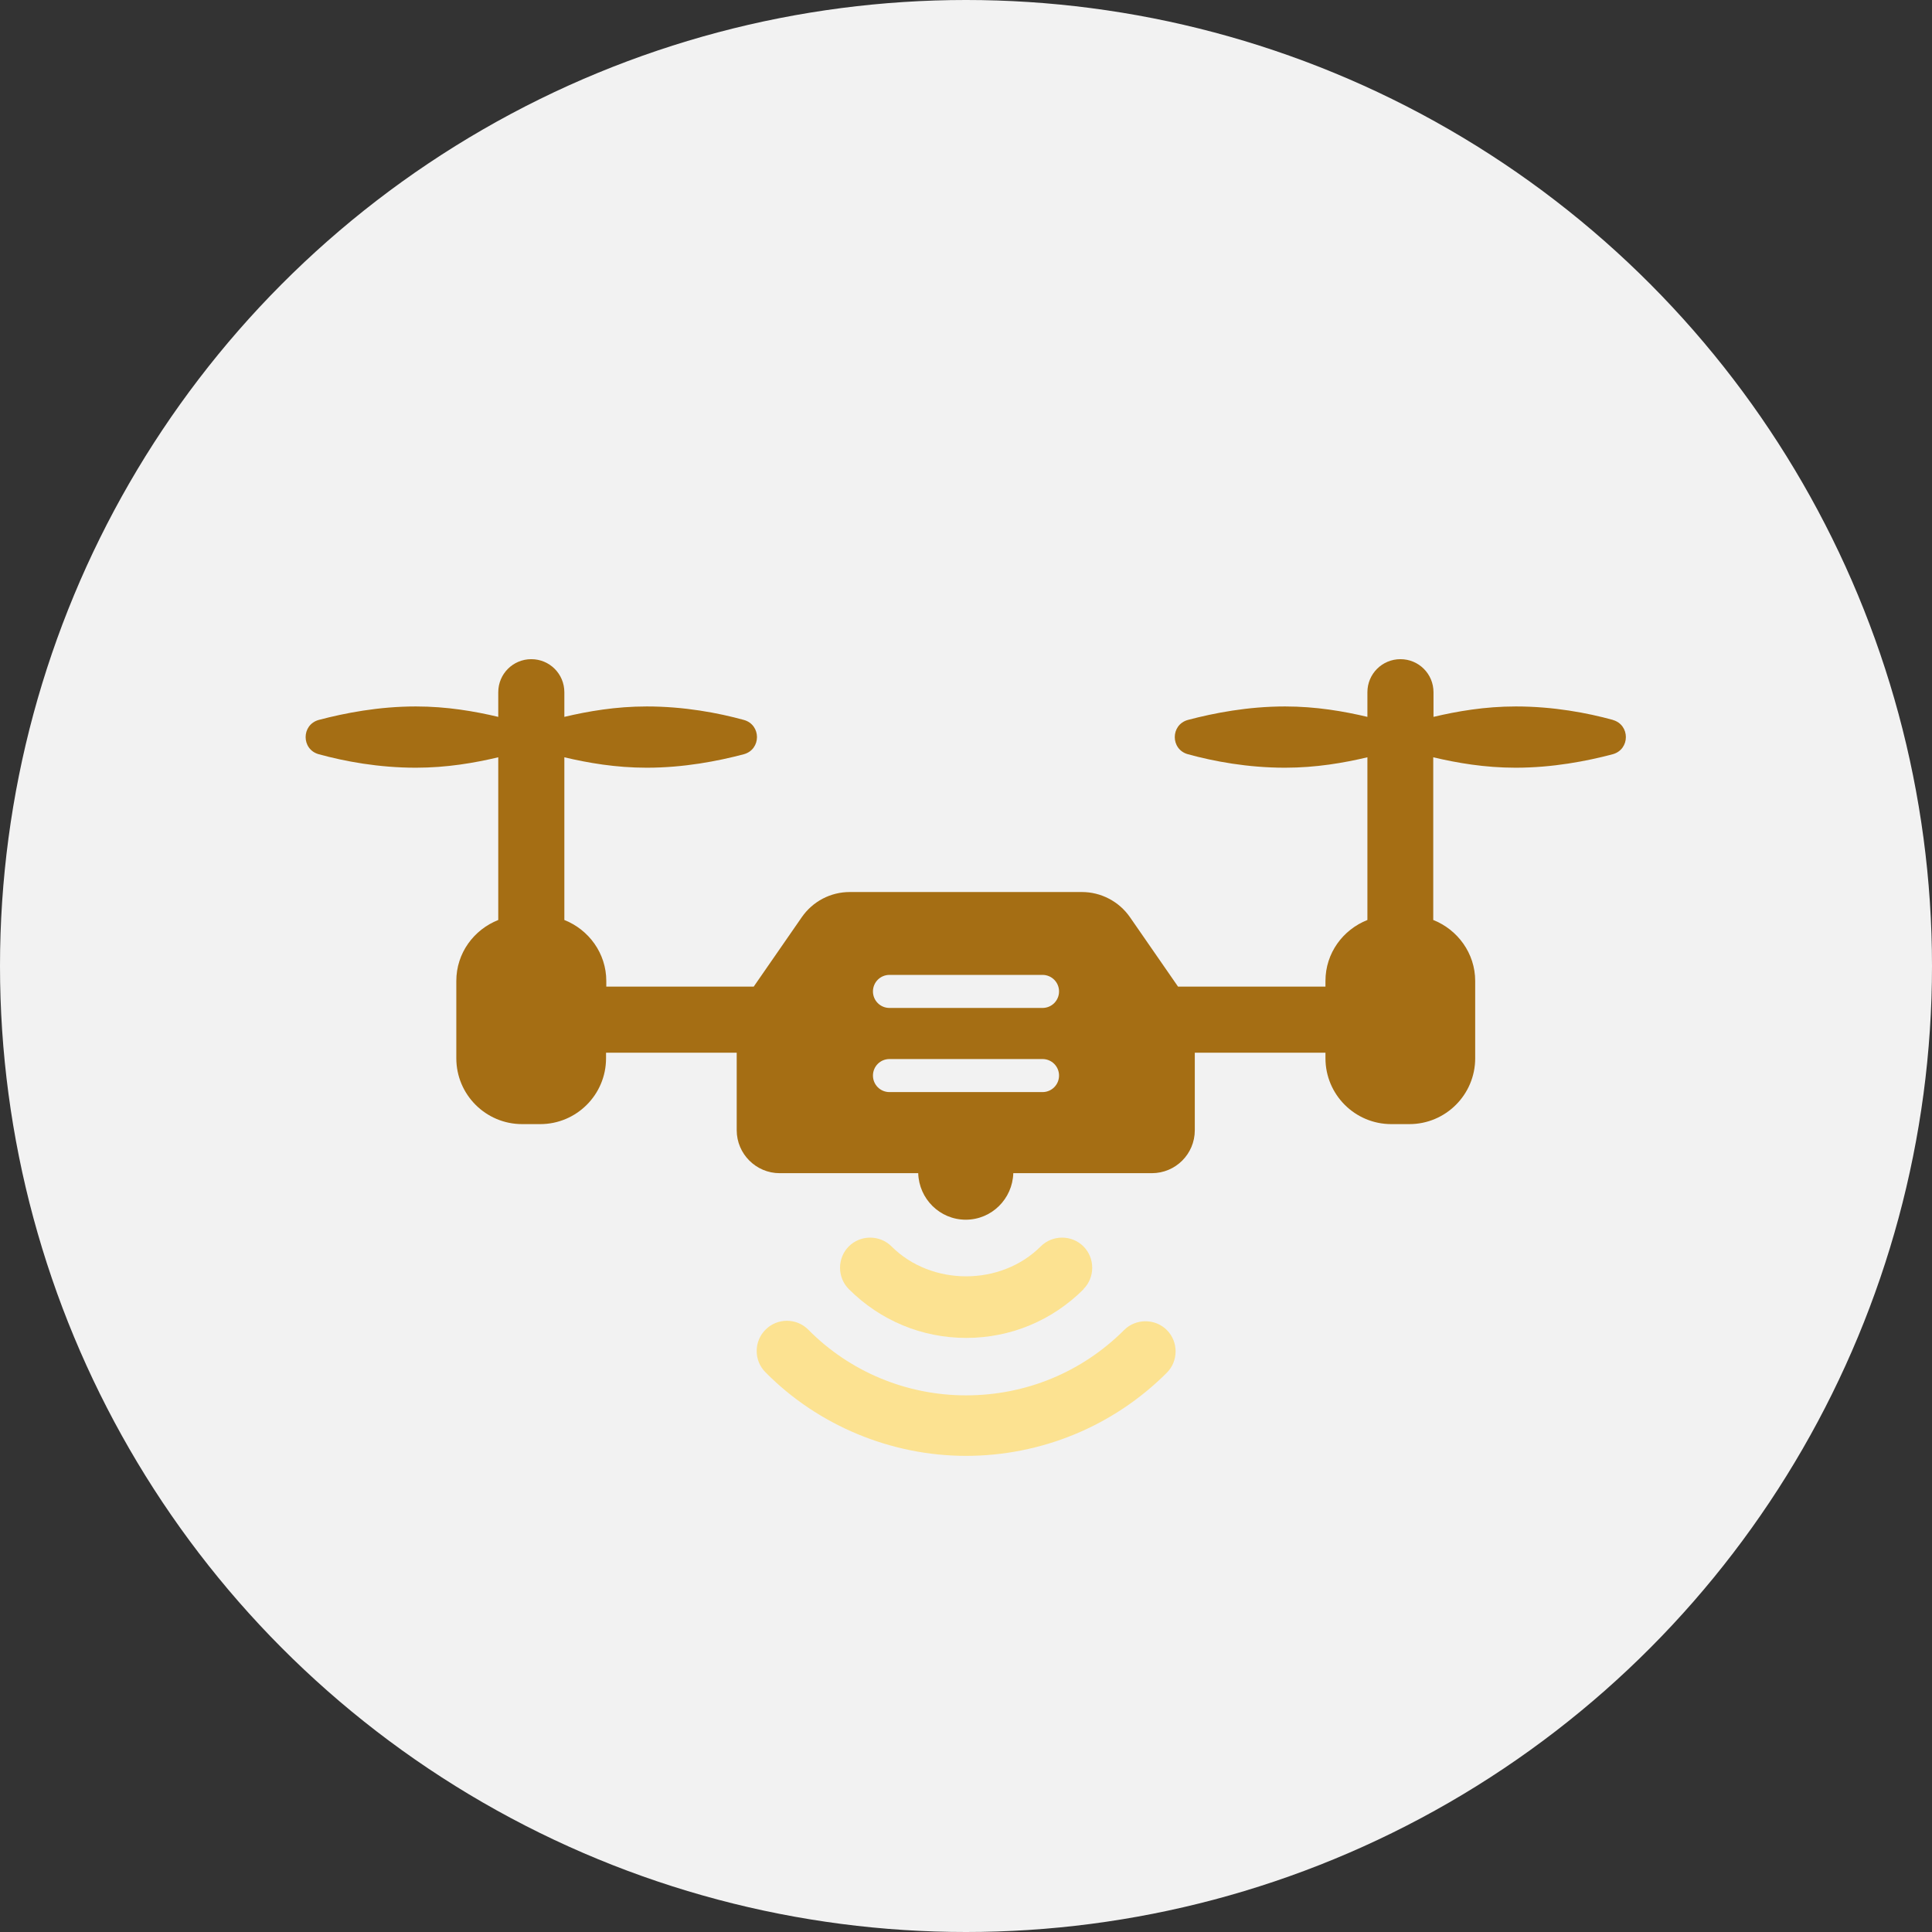 <svg xmlns="http://www.w3.org/2000/svg" id="Layer_2" data-name="Layer 2" viewBox="0 0 76 76"><rect x="0" y="0" width="76" height="76" fill="#333333" stroke="none"/><defs><style>      .cls-1 {        fill: #a56e14;      }      .cls-2 {        fill: #fce291;      }      .cls-3 {        fill: #f2f2f2;      }    </style></defs><g id="Layer_1-2" data-name="Layer 1"><g><circle class="cls-3" cx="38" cy="38" r="38"></circle><g><path class="cls-1" d="M63.45,28.32c-1.02-.28-2.35-.53-3.82-.53-1.22,0-2.31.19-3.24.41v-.97c0-.72-.58-1.3-1.3-1.3s-1.3.58-1.3,1.3v.97c-.93-.22-2.02-.41-3.24-.41-1.46,0-2.8.26-3.82.53-.69.19-.69,1.16,0,1.35,1.02.28,2.35.53,3.82.53,1.22,0,2.31-.19,3.24-.41v6.4c-.96.38-1.65,1.3-1.65,2.4v.22h-5.8l-1.89-2.73c-.43-.62-1.14-.99-1.89-.99h-9.13c-.76,0-1.46.37-1.89.99l-1.89,2.73h-5.8v-.22c0-1.09-.69-2.02-1.65-2.4v-6.4c.93.22,2.02.41,3.24.41,1.46,0,2.8-.26,3.82-.53.69-.19.69-1.16,0-1.35-1.02-.28-2.35-.53-3.82-.53-1.22,0-2.31.19-3.24.41v-.97c0-.72-.58-1.3-1.3-1.3s-1.3.58-1.3,1.3v.97c-.93-.22-2.02-.41-3.24-.41-1.46,0-2.8.26-3.82.53-.69.19-.69,1.16,0,1.35,1.02.28,2.35.53,3.82.53,1.22,0,2.31-.19,3.24-.41v6.4c-.96.38-1.65,1.3-1.65,2.4v3.04c0,1.43,1.16,2.59,2.59,2.59h.71c1.43,0,2.59-1.16,2.59-2.59v-.22h5.14v3.05c0,.93.76,1.69,1.69,1.69h5.45c.03,1.01.85,1.83,1.87,1.83s1.84-.82,1.87-1.83h5.45c.93,0,1.69-.75,1.69-1.69v-3.05h5.14v.22c0,1.43,1.16,2.59,2.59,2.59h.71c1.43,0,2.59-1.16,2.59-2.59v-3.04c0-1.09-.69-2.02-1.65-2.4v-6.4c.93.22,2.02.41,3.24.41,1.46,0,2.8-.26,3.82-.53.69-.19.69-1.16,0-1.35ZM41.01,42.96h-6.02c-.36,0-.65-.29-.65-.65s.29-.65.65-.65h6.02c.36,0,.65.29.65.65s-.29.65-.65.65ZM41.01,39.65h-6.02c-.36,0-.65-.29-.65-.65s.29-.65.65-.65h6.02c.36,0,.65.29.65.65s-.29.65-.65.65Z"></path><path class="cls-2" d="M30.12,52.3c-.47.46-.47,1.22-.01,1.68,2.06,2.09,4.94,3.29,7.89,3.29s5.79-1.16,7.9-3.27c.46-.46.46-1.22,0-1.68-.46-.46-1.22-.46-1.68,0-1.66,1.66-3.87,2.57-6.22,2.57s-4.58-.94-6.2-2.58c-.46-.47-1.22-.47-1.68-.01Z"></path><path class="cls-2" d="M42.62,50.71c.46-.46.46-1.22,0-1.68-.46-.46-1.22-.46-1.68,0-1.57,1.57-4.3,1.57-5.87,0-.46-.46-1.22-.46-1.68,0-.46.46-.46,1.22,0,1.68,1.24,1.24,2.88,1.92,4.62,1.92s3.38-.68,4.62-1.92Z"></path></g></g></g></svg>
